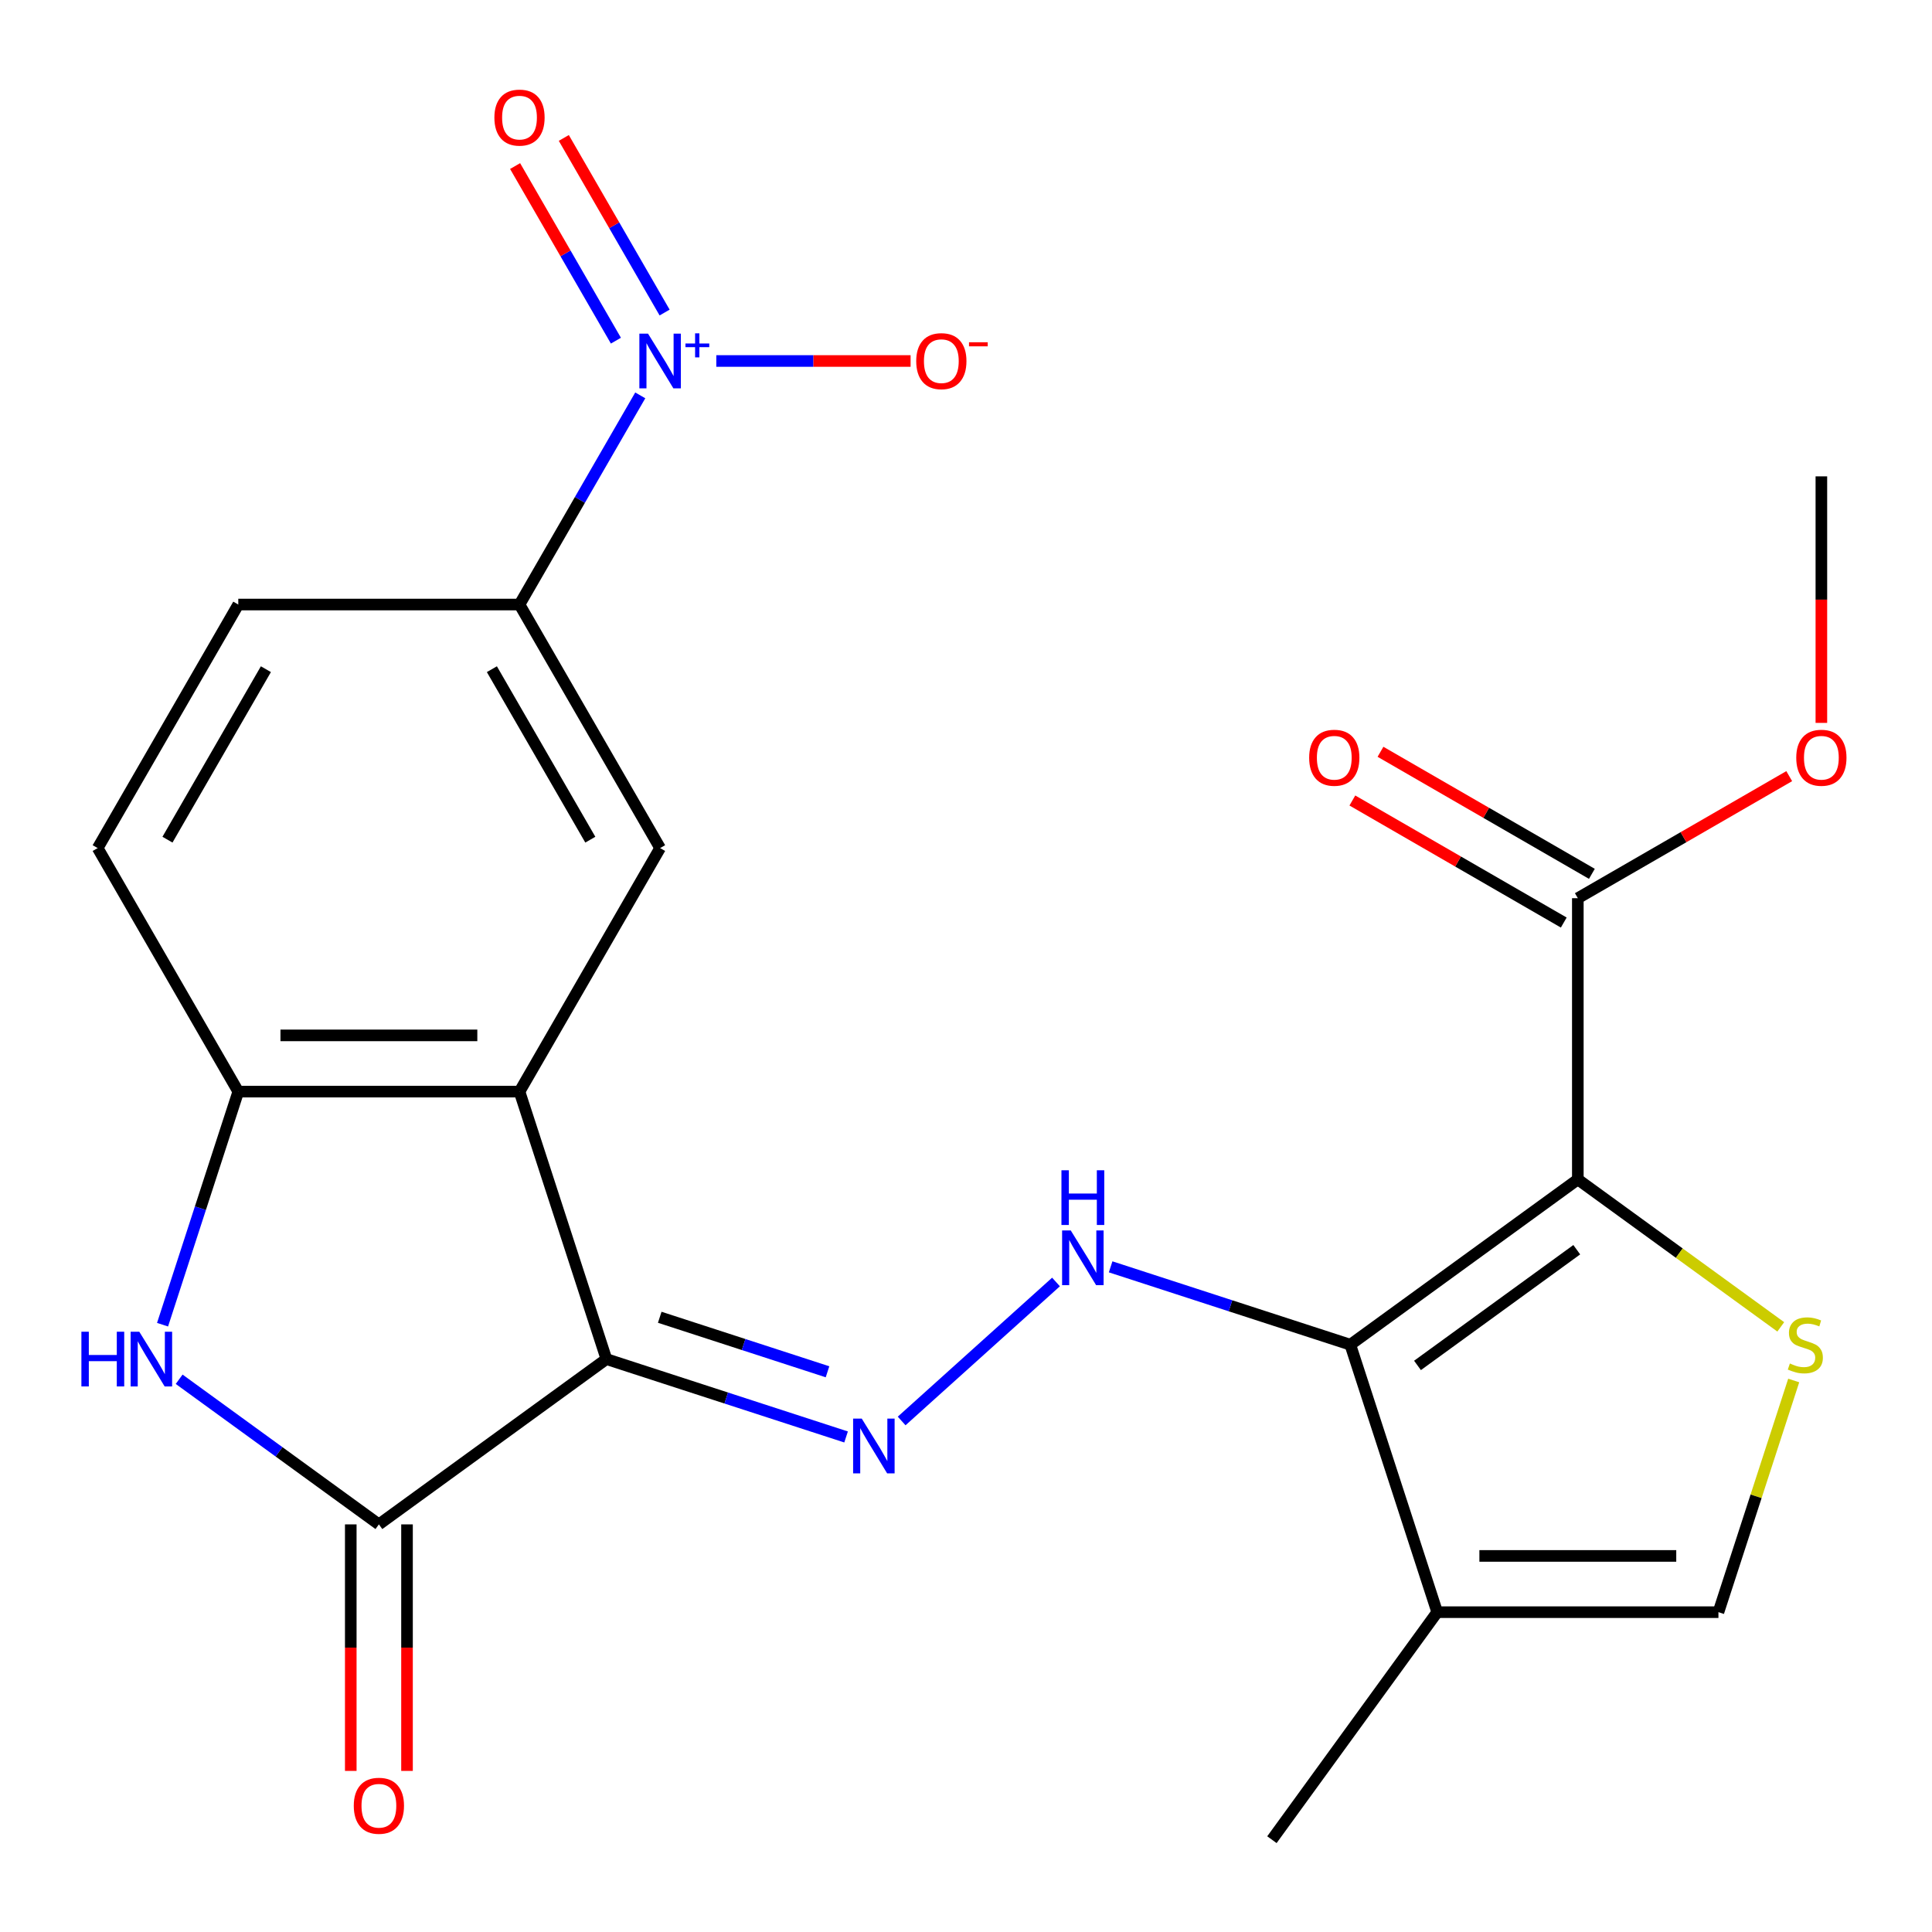 <?xml version='1.0' encoding='iso-8859-1'?>
<svg version='1.1' baseProfile='full'
              xmlns='http://www.w3.org/2000/svg'
                      xmlns:rdkit='http://www.rdkit.org/xml'
                      xmlns:xlink='http://www.w3.org/1999/xlink'
                  xml:space='preserve'
width='1000px' height='1000px' viewBox='0 0 1000 1000'>
<!-- END OF HEADER -->
<rect style='opacity:1.0;fill:#FFFFFF;stroke:none' width='1000' height='1000' x='0' y='0'> </rect>
<path class='bond-1' d='M 816.679,610.464 L 698.918,696.022' style='fill:none;fill-rule:evenodd;stroke:#000000;stroke-width:6px;stroke-linecap:butt;stroke-linejoin:miter;stroke-opacity:1' />
<path class='bond-1' d='M 816.126,646.85 L 733.694,706.74' style='fill:none;fill-rule:evenodd;stroke:#000000;stroke-width:6px;stroke-linecap:butt;stroke-linejoin:miter;stroke-opacity:1' />
<path class='bond-4' d='M 816.679,610.464 L 869.2,648.622' style='fill:none;fill-rule:evenodd;stroke:#000000;stroke-width:6px;stroke-linecap:butt;stroke-linejoin:miter;stroke-opacity:1' />
<path class='bond-4' d='M 869.2,648.622 L 921.72,686.781' style='fill:none;fill-rule:evenodd;stroke:#CCCC00;stroke-width:6px;stroke-linecap:butt;stroke-linejoin:miter;stroke-opacity:1' />
<path class='bond-12' d='M 816.679,610.464 L 816.679,464.904' style='fill:none;fill-rule:evenodd;stroke:#000000;stroke-width:6px;stroke-linecap:butt;stroke-linejoin:miter;stroke-opacity:1' />
<path class='bond-0' d='M 313.874,703.459 L 375.903,723.614' style='fill:none;fill-rule:evenodd;stroke:#000000;stroke-width:6px;stroke-linecap:butt;stroke-linejoin:miter;stroke-opacity:1' />
<path class='bond-0' d='M 375.903,723.614 L 437.931,743.768' style='fill:none;fill-rule:evenodd;stroke:#0000FF;stroke-width:6px;stroke-linecap:butt;stroke-linejoin:miter;stroke-opacity:1' />
<path class='bond-0' d='M 341.479,681.819 L 384.899,695.926' style='fill:none;fill-rule:evenodd;stroke:#000000;stroke-width:6px;stroke-linecap:butt;stroke-linejoin:miter;stroke-opacity:1' />
<path class='bond-0' d='M 384.899,695.926 L 428.319,710.034' style='fill:none;fill-rule:evenodd;stroke:#0000FF;stroke-width:6px;stroke-linecap:butt;stroke-linejoin:miter;stroke-opacity:1' />
<path class='bond-2' d='M 313.874,703.459 L 268.894,565.024' style='fill:none;fill-rule:evenodd;stroke:#000000;stroke-width:6px;stroke-linecap:butt;stroke-linejoin:miter;stroke-opacity:1' />
<path class='bond-3' d='M 313.874,703.459 L 196.114,789.017' style='fill:none;fill-rule:evenodd;stroke:#000000;stroke-width:6px;stroke-linecap:butt;stroke-linejoin:miter;stroke-opacity:1' />
<path class='bond-8' d='M 698.918,696.022 L 636.89,675.868' style='fill:none;fill-rule:evenodd;stroke:#000000;stroke-width:6px;stroke-linecap:butt;stroke-linejoin:miter;stroke-opacity:1' />
<path class='bond-8' d='M 636.89,675.868 L 574.861,655.713' style='fill:none;fill-rule:evenodd;stroke:#0000FF;stroke-width:6px;stroke-linecap:butt;stroke-linejoin:miter;stroke-opacity:1' />
<path class='bond-10' d='M 698.918,696.022 L 743.899,834.458' style='fill:none;fill-rule:evenodd;stroke:#000000;stroke-width:6px;stroke-linecap:butt;stroke-linejoin:miter;stroke-opacity:1' />
<path class='bond-9' d='M 268.894,565.024 L 123.334,565.024' style='fill:none;fill-rule:evenodd;stroke:#000000;stroke-width:6px;stroke-linecap:butt;stroke-linejoin:miter;stroke-opacity:1' />
<path class='bond-9' d='M 247.06,535.912 L 145.168,535.912' style='fill:none;fill-rule:evenodd;stroke:#000000;stroke-width:6px;stroke-linecap:butt;stroke-linejoin:miter;stroke-opacity:1' />
<path class='bond-11' d='M 268.894,565.024 L 341.674,438.965' style='fill:none;fill-rule:evenodd;stroke:#000000;stroke-width:6px;stroke-linecap:butt;stroke-linejoin:miter;stroke-opacity:1' />
<path class='bond-6' d='M 196.114,789.017 L 144.423,751.462' style='fill:none;fill-rule:evenodd;stroke:#000000;stroke-width:6px;stroke-linecap:butt;stroke-linejoin:miter;stroke-opacity:1' />
<path class='bond-6' d='M 144.423,751.462 L 92.732,713.906' style='fill:none;fill-rule:evenodd;stroke:#0000FF;stroke-width:6px;stroke-linecap:butt;stroke-linejoin:miter;stroke-opacity:1' />
<path class='bond-17' d='M 181.558,789.017 L 181.558,852.818' style='fill:none;fill-rule:evenodd;stroke:#000000;stroke-width:6px;stroke-linecap:butt;stroke-linejoin:miter;stroke-opacity:1' />
<path class='bond-17' d='M 181.558,852.818 L 181.558,916.619' style='fill:none;fill-rule:evenodd;stroke:#FF0000;stroke-width:6px;stroke-linecap:butt;stroke-linejoin:miter;stroke-opacity:1' />
<path class='bond-17' d='M 210.67,789.017 L 210.67,852.818' style='fill:none;fill-rule:evenodd;stroke:#000000;stroke-width:6px;stroke-linecap:butt;stroke-linejoin:miter;stroke-opacity:1' />
<path class='bond-17' d='M 210.67,852.818 L 210.67,916.619' style='fill:none;fill-rule:evenodd;stroke:#FF0000;stroke-width:6px;stroke-linecap:butt;stroke-linejoin:miter;stroke-opacity:1' />
<path class='bond-13' d='M 928.422,714.541 L 908.941,774.499' style='fill:none;fill-rule:evenodd;stroke:#CCCC00;stroke-width:6px;stroke-linecap:butt;stroke-linejoin:miter;stroke-opacity:1' />
<path class='bond-13' d='M 908.941,774.499 L 889.459,834.458' style='fill:none;fill-rule:evenodd;stroke:#000000;stroke-width:6px;stroke-linecap:butt;stroke-linejoin:miter;stroke-opacity:1' />
<path class='bond-5' d='M 331.398,204.646 L 300.146,258.776' style='fill:none;fill-rule:evenodd;stroke:#0000FF;stroke-width:6px;stroke-linecap:butt;stroke-linejoin:miter;stroke-opacity:1' />
<path class='bond-5' d='M 300.146,258.776 L 268.894,312.906' style='fill:none;fill-rule:evenodd;stroke:#000000;stroke-width:6px;stroke-linecap:butt;stroke-linejoin:miter;stroke-opacity:1' />
<path class='bond-15' d='M 370.758,186.847 L 421.04,186.847' style='fill:none;fill-rule:evenodd;stroke:#0000FF;stroke-width:6px;stroke-linecap:butt;stroke-linejoin:miter;stroke-opacity:1' />
<path class='bond-15' d='M 421.04,186.847 L 471.322,186.847' style='fill:none;fill-rule:evenodd;stroke:#FF0000;stroke-width:6px;stroke-linecap:butt;stroke-linejoin:miter;stroke-opacity:1' />
<path class='bond-16' d='M 344.003,161.77 L 317.915,116.583' style='fill:none;fill-rule:evenodd;stroke:#0000FF;stroke-width:6px;stroke-linecap:butt;stroke-linejoin:miter;stroke-opacity:1' />
<path class='bond-16' d='M 317.915,116.583 L 291.826,71.396' style='fill:none;fill-rule:evenodd;stroke:#FF0000;stroke-width:6px;stroke-linecap:butt;stroke-linejoin:miter;stroke-opacity:1' />
<path class='bond-16' d='M 318.792,176.326 L 292.703,131.139' style='fill:none;fill-rule:evenodd;stroke:#0000FF;stroke-width:6px;stroke-linecap:butt;stroke-linejoin:miter;stroke-opacity:1' />
<path class='bond-16' d='M 292.703,131.139 L 266.614,85.952' style='fill:none;fill-rule:evenodd;stroke:#FF0000;stroke-width:6px;stroke-linecap:butt;stroke-linejoin:miter;stroke-opacity:1' />
<path class='bond-25' d='M 84.136,685.66 L 103.735,625.342' style='fill:none;fill-rule:evenodd;stroke:#0000FF;stroke-width:6px;stroke-linecap:butt;stroke-linejoin:miter;stroke-opacity:1' />
<path class='bond-25' d='M 103.735,625.342 L 123.334,565.024' style='fill:none;fill-rule:evenodd;stroke:#000000;stroke-width:6px;stroke-linecap:butt;stroke-linejoin:miter;stroke-opacity:1' />
<path class='bond-7' d='M 466.689,735.493 L 546.587,663.553' style='fill:none;fill-rule:evenodd;stroke:#0000FF;stroke-width:6px;stroke-linecap:butt;stroke-linejoin:miter;stroke-opacity:1' />
<path class='bond-18' d='M 123.334,565.024 L 50.554,438.965' style='fill:none;fill-rule:evenodd;stroke:#000000;stroke-width:6px;stroke-linecap:butt;stroke-linejoin:miter;stroke-opacity:1' />
<path class='bond-22' d='M 743.899,834.458 L 658.341,952.218' style='fill:none;fill-rule:evenodd;stroke:#000000;stroke-width:6px;stroke-linecap:butt;stroke-linejoin:miter;stroke-opacity:1' />
<path class='bond-24' d='M 743.899,834.458 L 889.459,834.458' style='fill:none;fill-rule:evenodd;stroke:#000000;stroke-width:6px;stroke-linecap:butt;stroke-linejoin:miter;stroke-opacity:1' />
<path class='bond-24' d='M 765.733,805.346 L 867.625,805.346' style='fill:none;fill-rule:evenodd;stroke:#000000;stroke-width:6px;stroke-linecap:butt;stroke-linejoin:miter;stroke-opacity:1' />
<path class='bond-14' d='M 341.674,438.965 L 268.894,312.906' style='fill:none;fill-rule:evenodd;stroke:#000000;stroke-width:6px;stroke-linecap:butt;stroke-linejoin:miter;stroke-opacity:1' />
<path class='bond-14' d='M 305.545,434.612 L 254.599,346.371' style='fill:none;fill-rule:evenodd;stroke:#000000;stroke-width:6px;stroke-linecap:butt;stroke-linejoin:miter;stroke-opacity:1' />
<path class='bond-19' d='M 823.957,452.298 L 769.247,420.711' style='fill:none;fill-rule:evenodd;stroke:#000000;stroke-width:6px;stroke-linecap:butt;stroke-linejoin:miter;stroke-opacity:1' />
<path class='bond-19' d='M 769.247,420.711 L 714.537,389.124' style='fill:none;fill-rule:evenodd;stroke:#FF0000;stroke-width:6px;stroke-linecap:butt;stroke-linejoin:miter;stroke-opacity:1' />
<path class='bond-19' d='M 809.401,477.509 L 754.691,445.923' style='fill:none;fill-rule:evenodd;stroke:#000000;stroke-width:6px;stroke-linecap:butt;stroke-linejoin:miter;stroke-opacity:1' />
<path class='bond-19' d='M 754.691,445.923 L 699.981,414.336' style='fill:none;fill-rule:evenodd;stroke:#FF0000;stroke-width:6px;stroke-linecap:butt;stroke-linejoin:miter;stroke-opacity:1' />
<path class='bond-21' d='M 816.679,464.904 L 871.389,433.317' style='fill:none;fill-rule:evenodd;stroke:#000000;stroke-width:6px;stroke-linecap:butt;stroke-linejoin:miter;stroke-opacity:1' />
<path class='bond-21' d='M 871.389,433.317 L 926.099,401.73' style='fill:none;fill-rule:evenodd;stroke:#FF0000;stroke-width:6px;stroke-linecap:butt;stroke-linejoin:miter;stroke-opacity:1' />
<path class='bond-20' d='M 268.894,312.906 L 123.334,312.906' style='fill:none;fill-rule:evenodd;stroke:#000000;stroke-width:6px;stroke-linecap:butt;stroke-linejoin:miter;stroke-opacity:1' />
<path class='bond-26' d='M 50.554,438.965 L 123.334,312.906' style='fill:none;fill-rule:evenodd;stroke:#000000;stroke-width:6px;stroke-linecap:butt;stroke-linejoin:miter;stroke-opacity:1' />
<path class='bond-26' d='M 86.682,434.612 L 137.628,346.371' style='fill:none;fill-rule:evenodd;stroke:#000000;stroke-width:6px;stroke-linecap:butt;stroke-linejoin:miter;stroke-opacity:1' />
<path class='bond-23' d='M 942.738,374.165 L 942.738,310.364' style='fill:none;fill-rule:evenodd;stroke:#FF0000;stroke-width:6px;stroke-linecap:butt;stroke-linejoin:miter;stroke-opacity:1' />
<path class='bond-23' d='M 942.738,310.364 L 942.738,246.563' style='fill:none;fill-rule:evenodd;stroke:#000000;stroke-width:6px;stroke-linecap:butt;stroke-linejoin:miter;stroke-opacity:1' />
<path  class='atom-5' d='M 926.439 705.742
Q 926.759 705.862, 928.079 706.422
Q 929.399 706.982, 930.839 707.342
Q 932.319 707.662, 933.759 707.662
Q 936.439 707.662, 937.999 706.382
Q 939.559 705.062, 939.559 702.782
Q 939.559 701.222, 938.759 700.262
Q 937.999 699.302, 936.799 698.782
Q 935.599 698.262, 933.599 697.662
Q 931.079 696.902, 929.559 696.182
Q 928.079 695.462, 926.999 693.942
Q 925.959 692.422, 925.959 689.862
Q 925.959 686.302, 928.359 684.102
Q 930.799 681.902, 935.599 681.902
Q 938.879 681.902, 942.599 683.462
L 941.679 686.542
Q 938.279 685.142, 935.719 685.142
Q 932.959 685.142, 931.439 686.302
Q 929.919 687.422, 929.959 689.382
Q 929.959 690.902, 930.719 691.822
Q 931.519 692.742, 932.639 693.262
Q 933.799 693.782, 935.719 694.382
Q 938.279 695.182, 939.799 695.982
Q 941.319 696.782, 942.399 698.422
Q 943.519 700.022, 943.519 702.782
Q 943.519 706.702, 940.879 708.822
Q 938.279 710.902, 933.919 710.902
Q 931.399 710.902, 929.479 710.342
Q 927.599 709.822, 925.359 708.902
L 926.439 705.742
' fill='#CCCC00'/>
<path  class='atom-6' d='M 335.414 172.687
L 344.694 187.687
Q 345.614 189.167, 347.094 191.847
Q 348.574 194.527, 348.654 194.687
L 348.654 172.687
L 352.414 172.687
L 352.414 201.007
L 348.534 201.007
L 338.574 184.607
Q 337.414 182.687, 336.174 180.487
Q 334.974 178.287, 334.614 177.607
L 334.614 201.007
L 330.934 201.007
L 330.934 172.687
L 335.414 172.687
' fill='#0000FF'/>
<path  class='atom-6' d='M 354.79 177.792
L 359.779 177.792
L 359.779 172.539
L 361.997 172.539
L 361.997 177.792
L 367.119 177.792
L 367.119 179.693
L 361.997 179.693
L 361.997 184.973
L 359.779 184.973
L 359.779 179.693
L 354.79 179.693
L 354.79 177.792
' fill='#0000FF'/>
<path  class='atom-7' d='M 42.133 689.299
L 45.973 689.299
L 45.973 701.339
L 60.453 701.339
L 60.453 689.299
L 64.293 689.299
L 64.293 717.619
L 60.453 717.619
L 60.453 704.539
L 45.973 704.539
L 45.973 717.619
L 42.133 717.619
L 42.133 689.299
' fill='#0000FF'/>
<path  class='atom-7' d='M 72.093 689.299
L 81.373 704.299
Q 82.293 705.779, 83.773 708.459
Q 85.253 711.139, 85.333 711.299
L 85.333 689.299
L 89.093 689.299
L 89.093 717.619
L 85.213 717.619
L 75.253 701.219
Q 74.093 699.299, 72.853 697.099
Q 71.653 694.899, 71.293 694.219
L 71.293 717.619
L 67.613 717.619
L 67.613 689.299
L 72.093 689.299
' fill='#0000FF'/>
<path  class='atom-8' d='M 446.05 734.28
L 455.33 749.28
Q 456.25 750.76, 457.73 753.44
Q 459.21 756.12, 459.29 756.28
L 459.29 734.28
L 463.05 734.28
L 463.05 762.6
L 459.17 762.6
L 449.21 746.2
Q 448.05 744.28, 446.81 742.08
Q 445.61 739.88, 445.25 739.2
L 445.25 762.6
L 441.57 762.6
L 441.57 734.28
L 446.05 734.28
' fill='#0000FF'/>
<path  class='atom-9' d='M 554.222 636.881
L 563.502 651.881
Q 564.422 653.361, 565.902 656.041
Q 567.382 658.721, 567.462 658.881
L 567.462 636.881
L 571.222 636.881
L 571.222 665.201
L 567.342 665.201
L 557.382 648.801
Q 556.222 646.881, 554.982 644.681
Q 553.782 642.481, 553.422 641.801
L 553.422 665.201
L 549.742 665.201
L 549.742 636.881
L 554.222 636.881
' fill='#0000FF'/>
<path  class='atom-9' d='M 549.402 605.729
L 553.242 605.729
L 553.242 617.769
L 567.722 617.769
L 567.722 605.729
L 571.562 605.729
L 571.562 634.049
L 567.722 634.049
L 567.722 620.969
L 553.242 620.969
L 553.242 634.049
L 549.402 634.049
L 549.402 605.729
' fill='#0000FF'/>
<path  class='atom-16' d='M 474.234 186.927
Q 474.234 180.127, 477.594 176.327
Q 480.954 172.527, 487.234 172.527
Q 493.514 172.527, 496.874 176.327
Q 500.234 180.127, 500.234 186.927
Q 500.234 193.807, 496.834 197.727
Q 493.434 201.607, 487.234 201.607
Q 480.994 201.607, 477.594 197.727
Q 474.234 193.847, 474.234 186.927
M 487.234 198.407
Q 491.554 198.407, 493.874 195.527
Q 496.234 192.607, 496.234 186.927
Q 496.234 181.367, 493.874 178.567
Q 491.554 175.727, 487.234 175.727
Q 482.914 175.727, 480.554 178.527
Q 478.234 181.327, 478.234 186.927
Q 478.234 192.647, 480.554 195.527
Q 482.914 198.407, 487.234 198.407
' fill='#FF0000'/>
<path  class='atom-16' d='M 501.554 177.15
L 511.243 177.15
L 511.243 179.262
L 501.554 179.262
L 501.554 177.15
' fill='#FF0000'/>
<path  class='atom-17' d='M 255.894 60.869
Q 255.894 54.069, 259.254 50.269
Q 262.614 46.469, 268.894 46.469
Q 275.174 46.469, 278.534 50.269
Q 281.894 54.069, 281.894 60.869
Q 281.894 67.749, 278.494 71.669
Q 275.094 75.549, 268.894 75.549
Q 262.654 75.549, 259.254 71.669
Q 255.894 67.789, 255.894 60.869
M 268.894 72.349
Q 273.214 72.349, 275.534 69.469
Q 277.894 66.549, 277.894 60.869
Q 277.894 55.309, 275.534 52.509
Q 273.214 49.669, 268.894 49.669
Q 264.574 49.669, 262.214 52.469
Q 259.894 55.269, 259.894 60.869
Q 259.894 66.589, 262.214 69.469
Q 264.574 72.349, 268.894 72.349
' fill='#FF0000'/>
<path  class='atom-18' d='M 183.114 934.658
Q 183.114 927.858, 186.474 924.058
Q 189.834 920.258, 196.114 920.258
Q 202.394 920.258, 205.754 924.058
Q 209.114 927.858, 209.114 934.658
Q 209.114 941.538, 205.714 945.458
Q 202.314 949.338, 196.114 949.338
Q 189.874 949.338, 186.474 945.458
Q 183.114 941.578, 183.114 934.658
M 196.114 946.138
Q 200.434 946.138, 202.754 943.258
Q 205.114 940.338, 205.114 934.658
Q 205.114 929.098, 202.754 926.298
Q 200.434 923.458, 196.114 923.458
Q 191.794 923.458, 189.434 926.258
Q 187.114 929.058, 187.114 934.658
Q 187.114 940.378, 189.434 943.258
Q 191.794 946.138, 196.114 946.138
' fill='#FF0000'/>
<path  class='atom-20' d='M 677.62 392.204
Q 677.62 385.404, 680.98 381.604
Q 684.34 377.804, 690.62 377.804
Q 696.9 377.804, 700.26 381.604
Q 703.62 385.404, 703.62 392.204
Q 703.62 399.084, 700.22 403.004
Q 696.82 406.884, 690.62 406.884
Q 684.38 406.884, 680.98 403.004
Q 677.62 399.124, 677.62 392.204
M 690.62 403.684
Q 694.94 403.684, 697.26 400.804
Q 699.62 397.884, 699.62 392.204
Q 699.62 386.644, 697.26 383.844
Q 694.94 381.004, 690.62 381.004
Q 686.3 381.004, 683.94 383.804
Q 681.62 386.604, 681.62 392.204
Q 681.62 397.924, 683.94 400.804
Q 686.3 403.684, 690.62 403.684
' fill='#FF0000'/>
<path  class='atom-22' d='M 929.738 392.204
Q 929.738 385.404, 933.098 381.604
Q 936.458 377.804, 942.738 377.804
Q 949.018 377.804, 952.378 381.604
Q 955.738 385.404, 955.738 392.204
Q 955.738 399.084, 952.338 403.004
Q 948.938 406.884, 942.738 406.884
Q 936.498 406.884, 933.098 403.004
Q 929.738 399.124, 929.738 392.204
M 942.738 403.684
Q 947.058 403.684, 949.378 400.804
Q 951.738 397.884, 951.738 392.204
Q 951.738 386.644, 949.378 383.844
Q 947.058 381.004, 942.738 381.004
Q 938.418 381.004, 936.058 383.804
Q 933.738 386.604, 933.738 392.204
Q 933.738 397.924, 936.058 400.804
Q 938.418 403.684, 942.738 403.684
' fill='#FF0000'/>
</svg>
